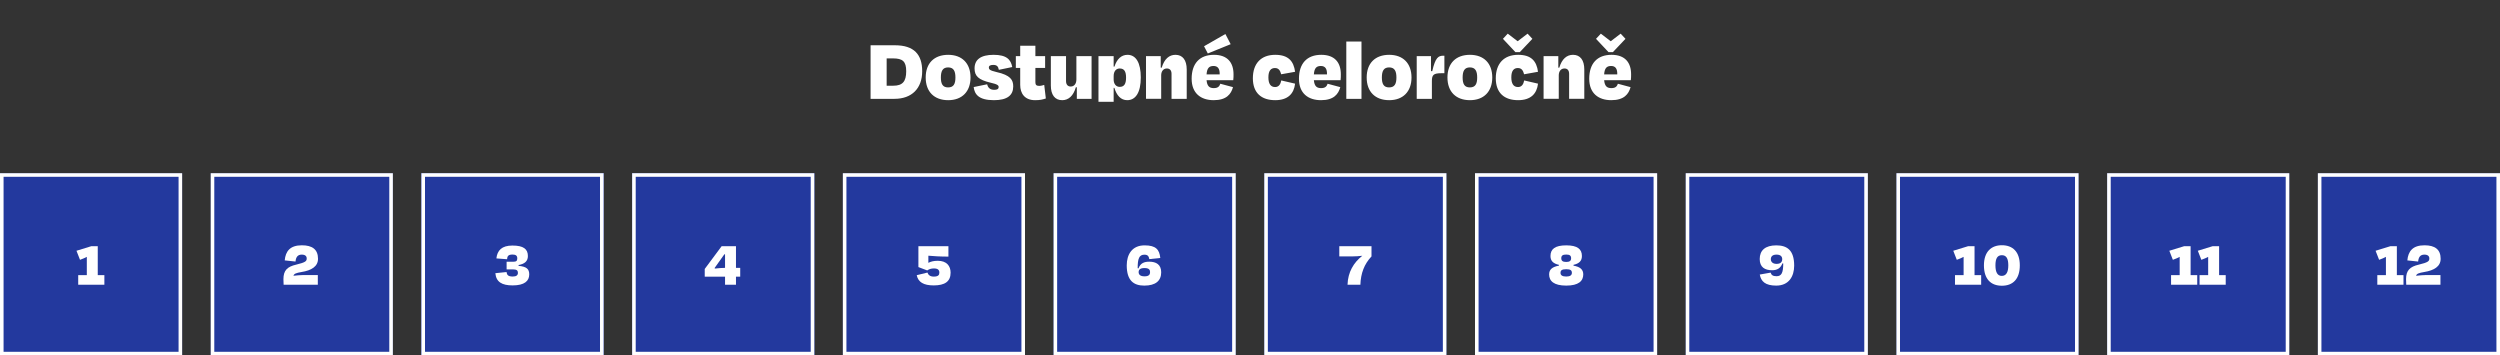 <?xml version="1.0" encoding="UTF-8" standalone="no"?><!DOCTYPE svg PUBLIC "-//W3C//DTD SVG 1.1//EN" "http://www.w3.org/Graphics/SVG/1.1/DTD/svg11.dtd"><svg width="1400px" height="199px" version="1.1" xmlns="http://www.w3.org/2000/svg" xmlns:xlink="http://www.w3.org/1999/xlink" xml:space="preserve" xmlns:serif="http://www.serif.com/" style="fill-rule:evenodd;clip-rule:evenodd;"><rect width="100%" height="100%" fill="#333333" stroke="none"/><g id="timeline_B"><g id="Rectangle"><rect id="path_1" x="0" y="97" width="102" height="102" style="fill:#23399e;"/><g><clipPath id="_clip1"><rect x="0" y="97" width="102" height="102"/></clipPath><g clip-path="url(#_clip1)"><rect id="path_11" serif:id="path_1" x="0" y="97" width="102" height="102" style="fill:none;fill-rule:nonzero;stroke:#fff;stroke-width:4px;"/></g></g></g><g id="Rectangle1" serif:id="Rectangle"><rect id="path_2" x="118" y="97" width="102" height="102" style="fill:#23399e;"/><g><clipPath id="_clip2"><rect x="118" y="97" width="102" height="102"/></clipPath><g clip-path="url(#_clip2)"><rect id="path_21" serif:id="path_2" x="118" y="97" width="102" height="102" style="fill:none;fill-rule:nonzero;stroke:#fff;stroke-width:4px;"/></g></g></g><rect id="Rectangle2" serif:id="Rectangle" x="236" y="97" width="102" height="102" style="fill:#617dff;"/><rect id="Rectangle3" serif:id="Rectangle" x="354" y="97" width="102" height="102" style="fill:#617dff;"/><g id="Rectangle4" serif:id="Rectangle"><rect id="path_3" x="472" y="97" width="102" height="102" style="fill:#23399e;"/><g><clipPath id="_clip3"><rect x="472" y="97" width="102" height="102"/></clipPath><g clip-path="url(#_clip3)"><rect id="path_31" serif:id="path_3" x="472" y="97" width="102" height="102" style="fill:none;fill-rule:nonzero;stroke:#fff;stroke-width:4px;"/></g></g></g><g id="Rectangle5" serif:id="Rectangle"><rect id="path_4" x="590" y="97" width="102" height="102" style="fill:#23399e;"/><g><clipPath id="_clip4"><rect x="590" y="97" width="102" height="102"/></clipPath><g clip-path="url(#_clip4)"><rect id="path_41" serif:id="path_4" x="590" y="97" width="102" height="102" style="fill:none;fill-rule:nonzero;stroke:#fff;stroke-width:4px;"/></g></g></g><g id="Rectangle6" serif:id="Rectangle"><rect id="path_5" x="708" y="97" width="102" height="102" style="fill:#23399e;"/><g><clipPath id="_clip5"><rect x="708" y="97" width="102" height="102"/></clipPath><g clip-path="url(#_clip5)"><rect id="path_51" serif:id="path_5" x="708" y="97" width="102" height="102" style="fill:none;fill-rule:nonzero;stroke:#fff;stroke-width:4px;"/></g></g></g><g id="Rectangle7" serif:id="Rectangle"><rect id="path_6" x="826" y="97" width="102" height="102" style="fill:#23399e;"/><g><clipPath id="_clip6"><rect x="826" y="97" width="102" height="102"/></clipPath><g clip-path="url(#_clip6)"><rect id="path_61" serif:id="path_6" x="826" y="97" width="102" height="102" style="fill:none;fill-rule:nonzero;stroke:#fff;stroke-width:4px;"/></g></g></g><g id="_1" serif:id="1"><g id="_11" serif:id="1"><path d="M58.45,159.468l0,-5.4l-3.708,-0l0,-16.2l-3.6,-0l-8.316,2.556l1.98,5.076c1.62,-0.576 2.808,-1.116 3.816,-1.656l0,10.224l-4.824,-0l0,5.4l14.652,-0Z" style="fill:#fff;fill-rule:nonzero;"/></g></g><g id="_2" serif:id="2"><g id="_21" serif:id="2"><path d="M168.982,142.584c1.908,-0 2.772,0.864 2.772,2.124c0,1.512 -0.54,2.196 -5.904,3.492c-4.968,1.152 -7.128,3.204 -7.128,8.136c0,1.116 0.036,2.124 0.108,3.132l19.152,-0l0,-5.436l-8.136,-0c-1.368,-0 -3.636,0.18 -5.508,0.396c0.288,-1.152 1.512,-1.584 4.644,-2.124c5.364,-0.864 9.108,-3.06 9.108,-7.38c0,-5.256 -3.24,-7.56 -9.036,-7.56c-6.588,-0 -9.144,3.312 -9.612,8.46l6.048,0.648c0.216,-2.484 1.224,-3.888 3.492,-3.888Z" style="fill:#fff;fill-rule:nonzero;"/></g></g><g id="Rectangle8" serif:id="Rectangle"><rect id="path_7" x="236" y="97" width="102" height="102" style="fill:#23399e;"/><g><clipPath id="_clip7"><rect x="236" y="97" width="102" height="102"/></clipPath><g clip-path="url(#_clip7)"><rect id="path_71" serif:id="path_7" x="236" y="97" width="102" height="102" style="fill:none;fill-rule:nonzero;stroke:#fff;stroke-width:4px;"/></g></g></g><g id="_3" serif:id="3"><g id="_31" serif:id="3"><path d="M287.05,159.828c6.696,-0 9.324,-2.52 9.324,-6.156c0,-2.988 -1.44,-4.392 -5.976,-4.788l0,-0.468c3.384,-0.612 5.22,-2.124 5.22,-5.04c0,-3.888 -2.448,-5.868 -8.64,-5.868c-5.976,-0 -8.496,2.7 -9,7.2l5.976,0.468c0.144,-1.656 0.576,-2.628 3.06,-2.628c1.872,-0 2.664,0.648 2.664,2.16c0,1.404 -0.612,1.872 -2.304,1.872l-3.672,-0l0,4.284l3.636,-0c2.052,-0 2.7,0.648 2.7,1.944c0,1.296 -0.864,2.052 -2.88,2.052c-2.808,-0 -3.276,-1.044 -3.492,-2.52l-6.264,0.648c0.432,4.932 3.708,6.84 9.648,6.84Z" style="fill:#fff;fill-rule:nonzero;"/></g></g><g id="Rectangle9" serif:id="Rectangle"><rect id="path_8" x="354" y="97" width="102" height="102" style="fill:#23399e;"/><g><clipPath id="_clip8"><rect x="354" y="97" width="102" height="102"/></clipPath><g clip-path="url(#_clip8)"><rect id="path_81" serif:id="path_8" x="354" y="97" width="102" height="102" style="fill:none;fill-rule:nonzero;stroke:#fff;stroke-width:4px;"/></g></g></g><g id="_4" serif:id="4"><g id="_41" serif:id="4"><path d="M414.522,154.932l0,-4.932l-2.376,-0l0,-12.132l-8.028,-0l-9.468,12.744l0,4.32l11.376,-0l0,4.536l6.12,-0l0,-4.536l2.376,-0Zm-14.148,-4.536l-0.216,-0.288l5.508,-7.74l0.36,0.108l0,7.524c-1.692,0.036 -3.636,0.144 -5.652,0.396Z" style="fill:#fff;fill-rule:nonzero;"/></g></g><g id="Rectangle10" serif:id="Rectangle"><rect id="path_9" x="944" y="97" width="102" height="102" style="fill:#23399e;"/><g><clipPath id="_clip9"><rect x="944" y="97" width="102" height="102"/></clipPath><g clip-path="url(#_clip9)"><rect id="path_91" serif:id="path_9" x="944" y="97" width="102" height="102" style="fill:none;fill-rule:nonzero;stroke:#fff;stroke-width:4px;"/></g></g></g><g id="Rectangle11" serif:id="Rectangle"><rect id="path_10" x="1062" y="97" width="102" height="102" style="fill:#23399e;"/><g><clipPath id="_clip10"><rect x="1062" y="97" width="102" height="102"/></clipPath><g clip-path="url(#_clip10)"><rect id="path_101" serif:id="path_10" x="1062" y="97" width="102" height="102" style="fill:none;fill-rule:nonzero;stroke:#fff;stroke-width:4px;"/></g></g></g><g id="Rectangle12" serif:id="Rectangle"><rect id="path_111" serif:id="path_11" x="1180" y="97" width="102" height="102" style="fill:#23399e;"/><g><clipPath id="_clip11"><rect x="1180" y="97" width="102" height="102"/></clipPath><g clip-path="url(#_clip11)"><rect id="path_112" serif:id="path_11" x="1180" y="97" width="102" height="102" style="fill:none;fill-rule:nonzero;stroke:#fff;stroke-width:4px;"/></g></g></g><g id="Rectangle13" serif:id="Rectangle"><rect id="path_12" x="1298" y="97" width="102" height="102" style="fill:#23399e;"/><g><clipPath id="_clip12"><rect x="1298" y="97" width="102" height="102"/></clipPath><g clip-path="url(#_clip12)"><rect id="path_121" serif:id="path_12" x="1298" y="97" width="102" height="102" style="fill:none;fill-rule:nonzero;stroke:#fff;stroke-width:4px;"/></g></g></g><g id="_9" serif:id="9"><g id="_91" serif:id="9"><path d="M994.87,147.768c-2.268,-0 -3.204,-1.26 -3.204,-2.592c0,-1.332 0.72,-2.592 3.168,-2.592c2.304,-0 3.204,1.08 3.204,2.52c0,1.548 -0.864,2.664 -3.168,2.664Zm-0.18,12.168c7.056,-0 10.044,-5.148 10.044,-11.196c0,-8.676 -3.996,-11.34 -10.008,-11.34c-6.156,-0 -9.288,2.772 -9.288,7.668c0,4.572 2.88,6.264 6.948,6.264c2.7,-0 4.716,-1.044 5.76,-3.852l0.468,0.072c-0.036,5.112 -0.864,7.128 -3.78,7.128c-1.944,-0 -2.88,-0.612 -3.276,-2.016l-6.084,1.08c0.684,3.816 3.06,6.192 9.216,6.192Z" style="fill:#fff;fill-rule:nonzero;"/></g></g><g id="_10" serif:id="10"><g id="_101" serif:id="10"><path d="M1109.45,159.468l0,-5.4l-3.708,-0l0,-16.2l-3.6,-0l-8.316,2.556l1.98,5.076c1.62,-0.576 2.808,-1.116 3.816,-1.656l0,10.224l-4.824,-0l0,5.4l14.652,-0Zm11.598,-16.56c2.484,-0 3.6,1.836 3.6,5.688c0,3.816 -1.152,5.904 -3.672,5.904c-2.412,-0 -3.528,-2.088 -3.528,-5.904c0,-3.852 1.08,-5.688 3.6,-5.688Zm0,-5.58c-5.904,-0 -10.044,3.6 -10.044,11.268c0,7.668 3.852,11.412 10.044,11.412c6.192,-0 10.044,-3.744 10.044,-11.412c0,-7.668 -4.032,-11.268 -10.044,-11.268Z" style="fill:#fff;fill-rule:nonzero;"/></g></g><g id="_111" serif:id="11"><g id="_112" serif:id="11"><path d="M1230.45,159.468l0,-5.4l-3.708,-0l0,-16.2l-3.6,-0l-8.316,2.556l1.98,5.076c1.62,-0.576 2.808,-1.116 3.816,-1.656l0,10.224l-4.824,-0l0,5.4l14.652,-0Zm15.954,-0l0,-5.4l-3.708,-0l0,-16.2l-3.6,-0l-8.316,2.556l1.98,5.076c1.62,-0.576 2.808,-1.116 3.816,-1.656l0,10.224l-4.824,-0l0,5.4l14.652,-0Z" style="fill:#fff;fill-rule:nonzero;"/></g></g><g id="_12" serif:id="12"><g id="_121" serif:id="12"><path d="M1345.95,159.468l0,-5.4l-3.708,-0l0,-16.2l-3.6,-0l-8.316,2.556l1.98,5.076c1.62,-0.576 2.808,-1.116 3.816,-1.656l0,10.224l-4.824,-0l0,5.4l14.652,-0Zm11.706,-16.884c1.908,-0 2.772,0.864 2.772,2.124c0,1.512 -0.54,2.196 -5.904,3.492c-4.968,1.152 -7.128,3.204 -7.128,8.136c0,1.116 0.036,2.124 0.108,3.132l19.152,-0l0,-5.436l-8.136,-0c-1.368,-0 -3.636,0.18 -5.508,0.396c0.288,-1.152 1.512,-1.584 4.644,-2.124c5.364,-0.864 9.108,-3.06 9.108,-7.38c0,-5.256 -3.24,-7.56 -9.036,-7.56c-6.588,-0 -9.144,3.312 -9.612,8.46l6.048,0.648c0.216,-2.484 1.224,-3.888 3.492,-3.888Z" style="fill:#fff;fill-rule:nonzero;"/></g></g><g id="_5" serif:id="5"><g id="_51" serif:id="5"><path d="M522.906,154.896c-2.268,-0 -3.168,-1.152 -3.528,-2.268l-6.012,1.476c0.792,3.888 3.852,5.724 9.504,5.724c6.192,-0 9.468,-2.16 9.468,-7.128c0,-3.708 -2.16,-6.66 -7.2,-6.66c-2.304,-0 -3.996,0.468 -5.256,1.152l0,-3.996c2.808,0.252 6.588,0.504 11.232,0.504l0,-5.832l-16.812,-0l0,11.7l4.932,1.872c1.044,-0.684 2.088,-1.116 3.78,-1.116c2.34,-0 3.024,1.008 3.024,2.34c0,1.296 -0.612,2.232 -3.132,2.232Z" style="fill:#fff;fill-rule:nonzero;"/></g></g><g id="_6" serif:id="6"><g id="_61" serif:id="6"><path d="M640.91,150.108c2.628,-0 3.132,1.08 3.132,2.268c0,1.224 -0.504,2.376 -3.096,2.376c-2.484,-0 -3.312,-1.044 -3.312,-2.376c0,-1.296 0.756,-2.268 3.276,-2.268Zm9.36,2.376c0,-4.356 -2.844,-5.94 -6.696,-5.94c-2.808,-0 -4.968,0.828 -6.012,3.744l-0.468,-0.072c0,-5.4 0.828,-7.596 3.78,-7.596c1.98,-0 2.448,0.972 2.736,2.484l6.156,-0.648c-0.504,-4.716 -2.448,-7.056 -8.82,-7.056c-6.984,-0 -9.972,5.112 -9.972,11.196c0,8.64 3.996,11.34 9.828,11.34c6.336,-0 9.468,-2.7 9.468,-7.452Z" style="fill:#fff;fill-rule:nonzero;"/></g></g><g id="_7" serif:id="7"><g id="_71" serif:id="7"><path d="M750.006,143.592l7.056,-0c2.052,-0 4.068,-0.144 5.832,-0.36c-4.86,3.816 -8.064,9.144 -8.28,16.236l7.2,-0c0.216,-6.444 2.16,-11.556 6.228,-15.876l0,-5.724l-18.036,-0l0,5.724Z" style="fill:#fff;fill-rule:nonzero;"/></g></g><g id="_8" serif:id="8"><g id="_81" serif:id="8"><path d="M877.086,159.936c6.876,-0 9.54,-2.556 9.54,-6.264c0,-2.772 -1.764,-4.248 -5.472,-4.896l0,-0.468c3.024,-0.684 4.716,-2.052 4.716,-4.932c0,-3.888 -2.52,-5.976 -8.784,-5.976c-6.3,-0 -8.82,2.088 -8.82,5.976c0,2.88 1.692,4.248 4.716,4.932l0,0.468c-3.708,0.648 -5.472,2.124 -5.472,4.896c0,3.708 2.664,6.264 9.576,6.264Zm0,-9.18c2.448,-0 3.168,0.684 3.168,2.052c0,1.296 -0.972,2.052 -3.168,2.052c-2.232,-0 -3.204,-0.756 -3.204,-2.052c0,-1.368 0.72,-2.052 3.204,-2.052Zm0,-8.208c1.908,-0 2.736,0.576 2.736,2.052c0,1.476 -0.828,2.088 -2.736,2.088c-1.944,-0 -2.772,-0.612 -2.772,-2.088c0,-1.476 0.828,-2.052 2.772,-2.052Z" style="fill:#fff;fill-rule:nonzero;"/></g></g><g id="Dostupné-celoročně"><clipPath id="_clip13"><rect x="0" y="0" width="1400" height="57"/></clipPath><g clip-path="url(#_clip13)"><g id="Dostupné-celoročně-"><path d="M500.023,32.7c5.45,0 7.45,1.65 7.45,7.2c0,5.7 -2,8.1 -7.25,8.1l-3.7,-0l0,-15.3l3.5,0Zm-12.5,22.65l13.35,-0c9.85,-0 15.55,-5.95 15.55,-15.45c0,-9.35 -4.5,-14.55 -15.3,-14.55l-13.6,-0l0,30Zm43.465,0.75c7.7,-0 12.5,-4.75 12.5,-12.7c-0,-8 -4.8,-12.7 -12.5,-12.7c-7.85,-0 -12.6,4.7 -12.6,12.7c-0,7.95 4.75,12.7 12.6,12.7Zm-0.05,-18.35c3.05,-0 4.1,2 4.1,5.65c-0,3.65 -1.05,5.55 -4.101,5.55c-3,0 -4.049,-1.9 -4.049,-5.55c-0,-3.65 1.049,-5.65 4.049,-5.65Zm25.664,18.35c7.551,-0 10.801,-2.8 10.801,-7.7c-0,-3.65 -1.5,-6.3 -9.351,-8.05c-4,-0.9 -4.299,-1.65 -4.299,-2.55c-0,-0.95 0.799,-1.45 2.449,-1.45c2.051,-0 2.801,0.85 3.15,2.75l7.5,-1.55c-0.75,-4.1 -3.049,-6.85 -10.449,-6.85c-7.201,-0 -10.65,2.7 -10.65,7.6c-0,4.3 2.199,6.4 8.949,8c4,0.9 4.551,1.55 4.551,2.5c-0.051,1.05 -0.851,1.5 -2.451,1.5c-2,-0 -3.45,-0.8 -4,-3.1l-7.549,1.55c0.5,4.05 2.799,7.35 11.349,7.35Zm14.715,-8.5c-0,4.6 2.4,8.5 8.35,8.5c2.9,-0 4.05,-0.35 5.999,-0.95l-0.899,-7.6c-0.65,0.2 -1.85,0.55 -2.8,0.55c-1.65,-0 -2.15,-0.65 -2.15,-2.05l-0,-8l5.45,-0l-0,-6.6l-5.45,-0l-0,-5.85l-8.5,-0l-0,5.85l-2.45,-0l-0,6.6l2.45,-0l-0,9.55Zm31.713,7.75l8.25,-0l0,-23.9l-8.5,-0l0,13.05c0,2.3 -1.15,3.95 -3.2,3.95c-1.65,-0 -2.6,-1.15 -2.6,-3.05l0,-13.95l-8.5,-0l0,16.45c0,5.2 2.25,8.2 6.35,8.2c3.5,-0 6.25,-2.35 7.65,-7.25l0.55,-0l0,6.5Zm24.014,-6.7c-2.05,0 -3.4,-1.65 -3.4,-4.15l0,-1.9c0,-2.6 1.3,-4.25 3.4,-4.25c2.5,-0 3.55,1.65 3.55,5.1c0,3.45 -1,5.2 -3.55,5.2Zm11.8,-5.25c0,-8.25 -2.7,-12.7 -7.45,-12.7c-3.4,-0 -5.95,2.35 -7.3,6.6l-0.45,-0l0,-5.85l-8.5,-0l0,31.45l8.5,0l0,-13.7l0.4,0c1.3,4.3 3.65,6.9 7.2,6.9c4.75,-0 7.6,-4.35 7.6,-12.7Zm11.414,-1.15c0,-2.3 1.2,-3.9 3.2,-3.9c1.7,-0 2.6,1.1 2.6,3l0,14l8.5,-0l0,-16.45c0,-5.2 -2.25,-8.2 -6.3,-8.2c-3.5,-0 -6.25,2.3 -7.7,7.2l-0.55,0l0,-6.45l-8.25,-0l0,23.9l8.5,-0l0,-13.1Zm29.314,-5.3c2.35,-0 3.55,1.45 3.45,4.7l-7.35,-0c0.25,-3.5 1.45,-4.7 3.9,-4.7Zm0.1,19.15c7.15,-0 9.75,-3.4 10.8,-7.3l-7.1,-1.9c-0.45,1.3 -1.15,2.45 -3.65,2.45c-2.5,-0 -3.75,-1.15 -4.05,-4.45l14.95,-0c0.15,-1.25 0.15,-2.15 0.15,-3.3c0,-6.55 -3.4,-10.9 -10.95,-10.9c-8.1,-0 -12.5,4.95 -12.5,13.4c0,8.2 5.2,12 12.35,12Zm-3.3,-26.15l12.8,-5.2l-2.95,-5.7l-11.95,6.85l2.1,4.05Zm41.079,11.65l7.8,-1.4c-0.8,-5.95 -3.75,-9.5 -11.15,-9.5c-7.9,-0 -12.5,4.85 -12.5,13.15c0,8.3 4.9,12.25 12.5,12.25c7.1,-0 10.5,-3.6 11.15,-9.25l-7.75,-1.8c-0.35,2 -1.3,3.7 -3.45,3.7c-2.6,-0 -3.75,-2 -3.75,-5.45c0,-3.75 1.45,-5.2 3.65,-5.2c2.25,-0 3,1.6 3.5,3.5Zm22.214,-4.65c2.35,-0 3.55,1.45 3.45,4.7l-7.35,-0c0.25,-3.5 1.45,-4.7 3.9,-4.7Zm0.1,19.15c7.15,-0 9.75,-3.4 10.8,-7.3l-7.1,-1.9c-0.45,1.3 -1.15,2.45 -3.65,2.45c-2.5,-0 -3.75,-1.15 -4.05,-4.45l14.95,-0c0.15,-1.25 0.15,-2.15 0.15,-3.3c0,-6.55 -3.4,-10.9 -10.95,-10.9c-8.1,-0 -12.5,4.95 -12.5,13.4c0,8.2 5.2,12 12.35,12Zm22.664,-32.85l-8.5,-0l0,32.1l8.5,-0l0,-32.1Zm15.514,32.85c7.7,-0 12.5,-4.75 12.5,-12.7c0,-8 -4.8,-12.7 -12.5,-12.7c-7.85,-0 -12.6,4.7 -12.6,12.7c0,7.95 4.75,12.7 12.6,12.7Zm-0.05,-18.35c3.05,-0 4.1,2 4.1,5.65c0,3.65 -1.05,5.55 -4.1,5.55c-3,-0 -4.05,-1.9 -4.05,-5.55c0,-3.65 1.05,-5.65 4.05,-5.65Zm23.964,17.6l0,-9.9c0,-3.5 0.85,-4.45 5.4,-4.45l1.6,-0l0,-9.8l-0.6,-0c-2.75,-0 -4.45,0.95 -6.2,8.65l-0.7,-0l0,-8.4l-8,-0l0,23.9l8.5,-0Zm21.314,0.75c7.7,-0 12.5,-4.75 12.5,-12.7c0,-8 -4.8,-12.7 -12.5,-12.7c-7.85,-0 -12.6,4.7 -12.6,12.7c0,7.95 4.75,12.7 12.6,12.7Zm-0.05,-18.35c3.05,-0 4.1,2 4.1,5.65c0,3.65 -1.05,5.55 -4.1,5.55c-3,-0 -4.05,-1.9 -4.05,-5.55c0,-3.65 1.05,-5.65 4.05,-5.65Zm30.364,3.85l7.8,-1.4c-0.8,-5.95 -3.75,-9.5 -11.15,-9.5c-7.9,-0 -12.5,4.85 -12.5,13.15c0,8.3 4.9,12.25 12.5,12.25c7.1,-0 10.5,-3.6 11.15,-9.25l-7.75,-1.8c-0.35,2 -1.3,3.7 -3.45,3.7c-2.6,-0 -3.75,-2 -3.75,-5.45c0,-3.75 1.45,-5.2 3.65,-5.2c2.25,-0 3,1.6 3.5,3.5Zm-2.4,-12.4l7.05,-7.45l-2.7,-2.9l-5.55,4.25l-5.55,-4.25l-2.7,2.9l7,7.45l2.45,-0Zm21.814,13.05c0,-2.3 1.2,-3.9 3.2,-3.9c1.7,-0 2.6,1.1 2.6,3l0,14l8.5,-0l0,-16.45c0,-5.2 -2.25,-8.2 -6.3,-8.2c-3.5,-0 -6.25,2.3 -7.7,7.2l-0.55,-0l0,-6.45l-8.25,-0l0,23.9l8.5,-0l0,-13.1Zm29.314,-5.3c2.35,-0 3.55,1.45 3.45,4.7l-7.35,-0c0.25,-3.5 1.45,-4.7 3.9,-4.7Zm0.1,19.15c7.15,-0 9.75,-3.4 10.8,-7.3l-7.1,-1.9c-0.45,1.3 -1.15,2.45 -3.65,2.45c-2.5,-0 -3.75,-1.15 -4.05,-4.45l14.95,-0c0.15,-1.25 0.15,-2.15 0.15,-3.3c0,-6.55 -3.4,-10.9 -10.95,-10.9c-8.1,-0 -12.5,4.95 -12.5,13.4c0,8.2 5.2,12 12.35,12Zm0.9,-26.9l7.05,-7.45l-2.7,-2.9l-5.55,4.25l-5.55,-4.25l-2.7,2.9l7,7.45l2.45,-0Z" style="fill:#fff;fill-rule:nonzero;"/></g></g></g></g></svg>